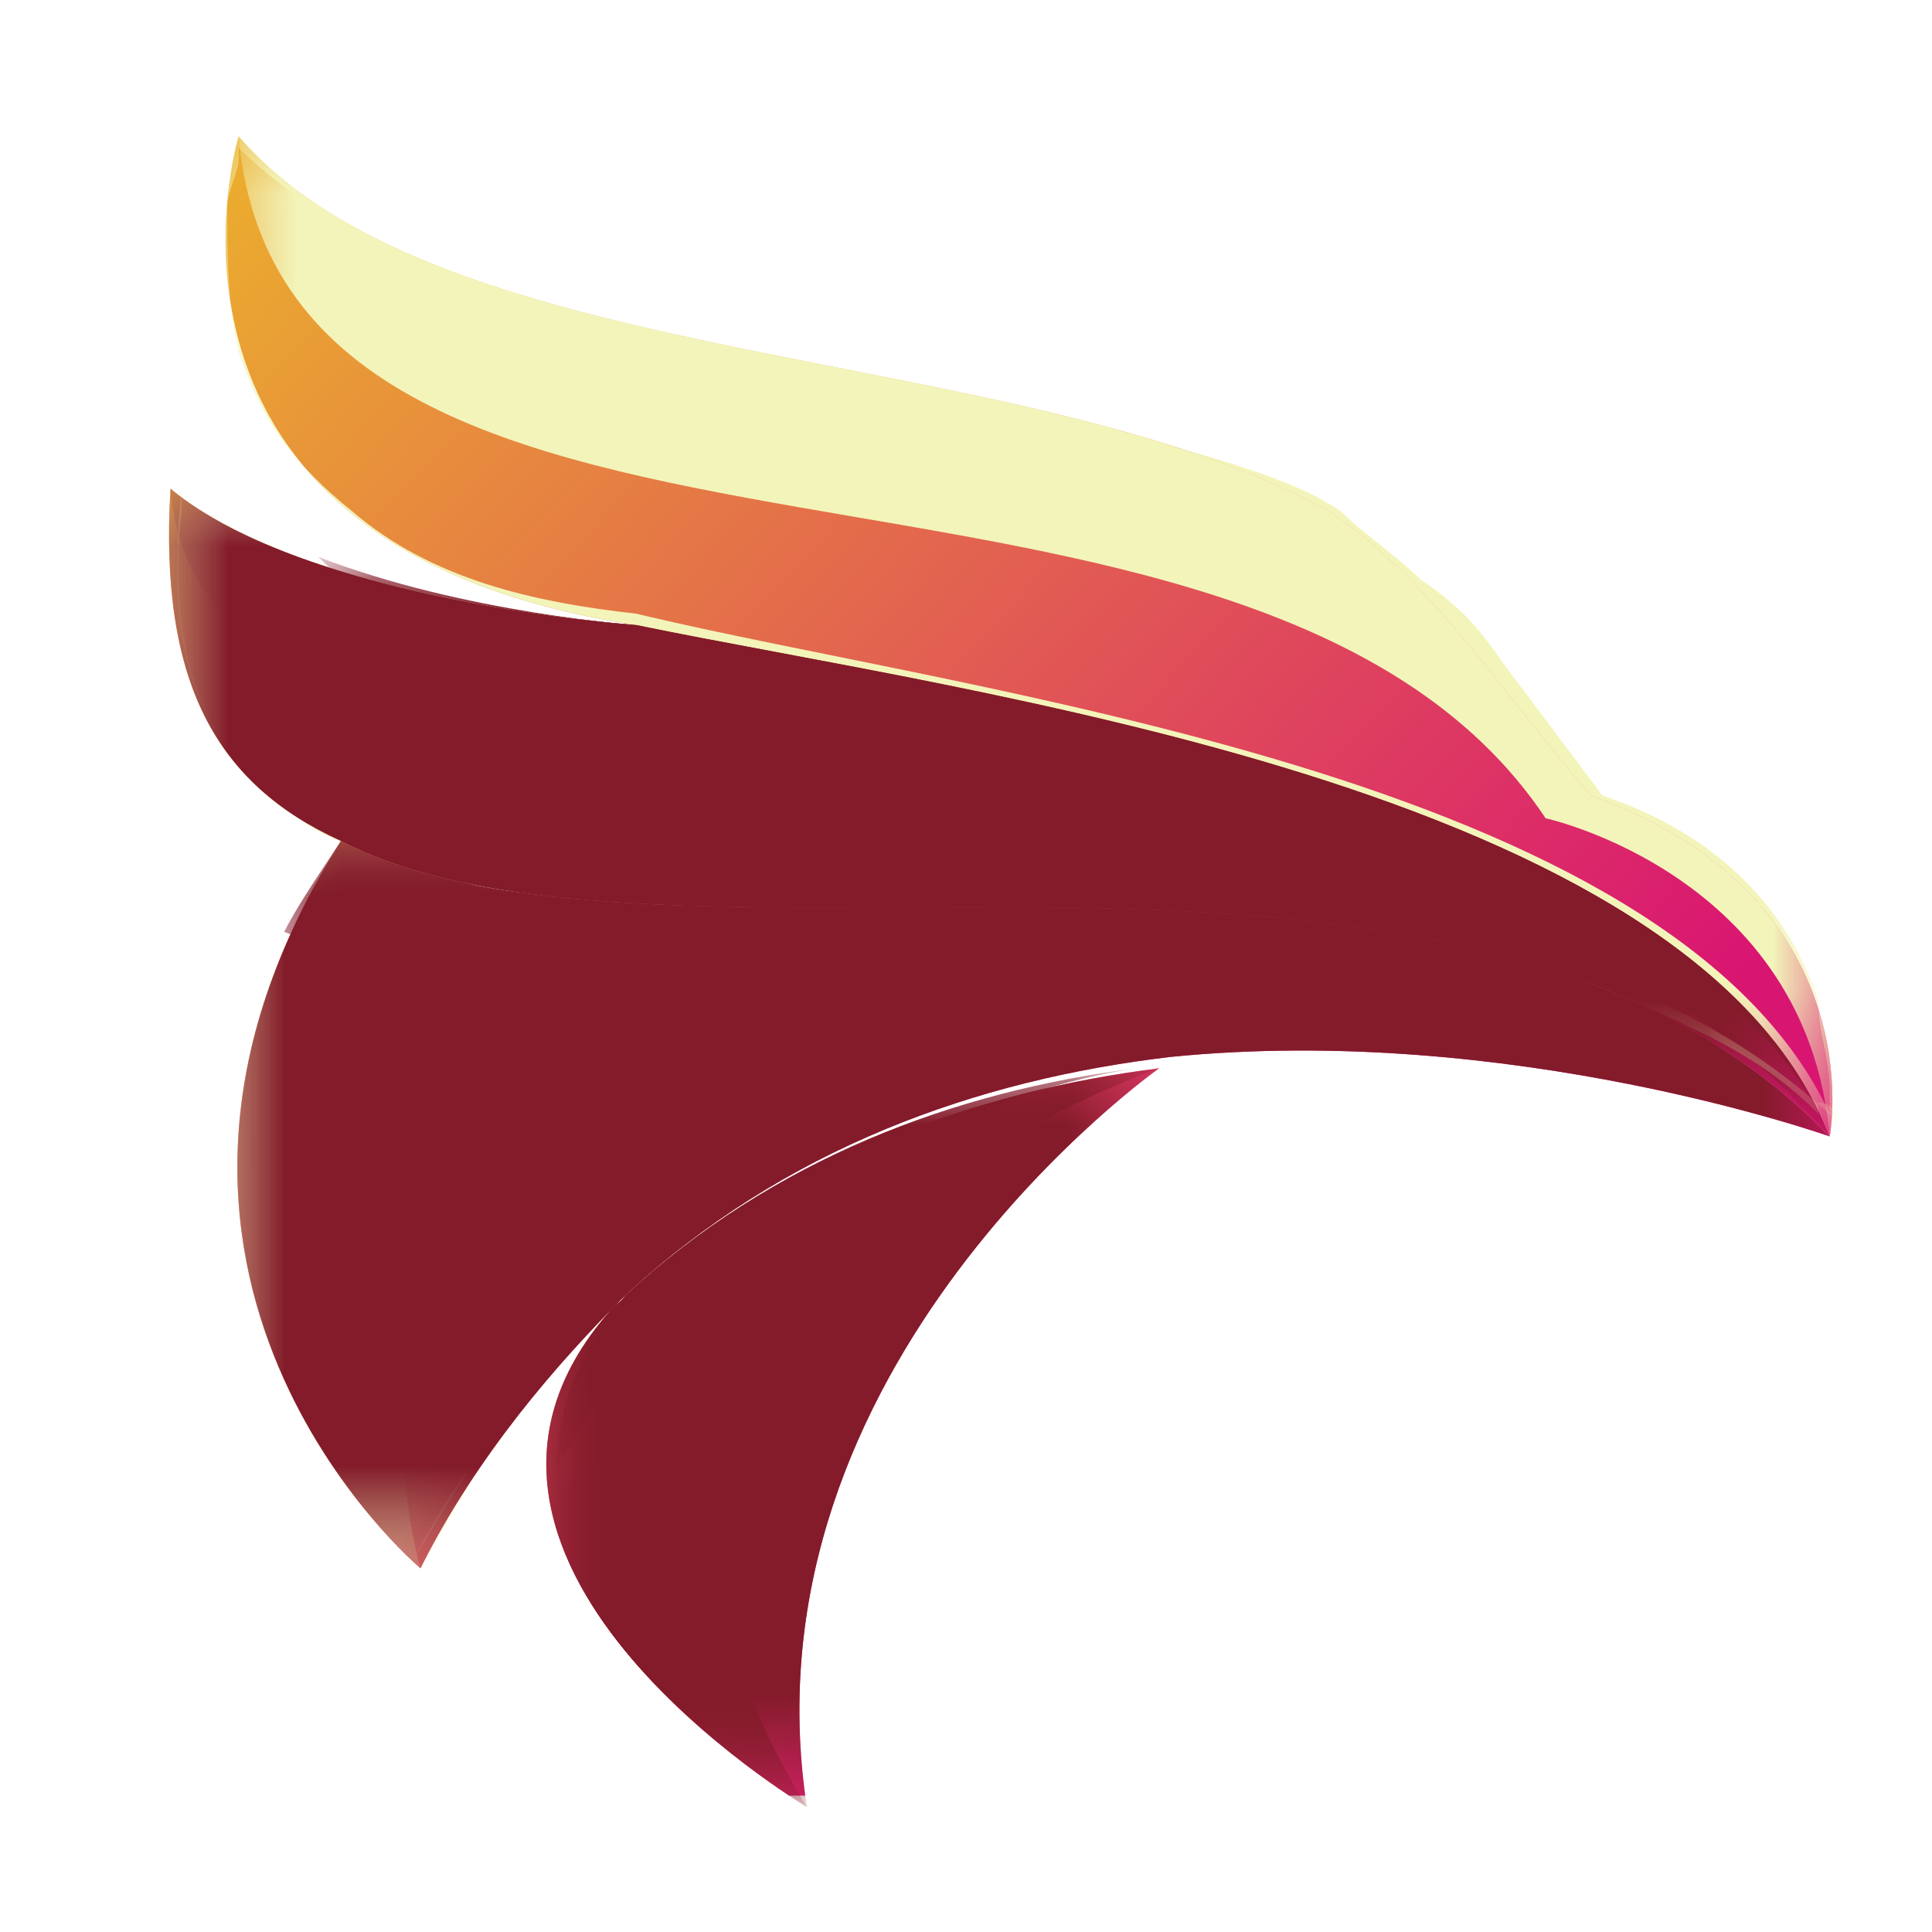 <?xml version="1.0" encoding="utf-8"?>
<!-- Generator: Adobe Illustrator 28.0.0, SVG Export Plug-In . SVG Version: 6.00 Build 0)  -->
<svg version="1.1" id="レイヤー_1" xmlns="http://www.w3.org/2000/svg" xmlns:xlink="http://www.w3.org/1999/xlink" x="0px"
	 y="0px" viewBox="0 0 17 17" style="enable-background:new 0 0 17 17;" xml:space="preserve">
<style type="text/css">
	
		.st0{clip-path:url(#SVGID_00000058589468798458759230000008909549932011666086_);fill:url(#SVGID_00000147918470842374207780000005855012374564300428_);}
	.st1{filter:url(#Adobe_OpacityMaskFilter);}
	.st2{fill:url(#SVGID_00000121959913293681025870000016618867237635515823_);}
	.st3{mask:url(#SVGID_00000153695063951710233190000003575171625016254610_);fill-rule:evenodd;clip-rule:evenodd;fill:#F3F4B9;}
	.st4{filter:url(#Adobe_OpacityMaskFilter_00000124847561592066095560000017692530476998917296_);}
	.st5{fill:url(#SVGID_00000182522437887797740550000011486491080288474298_);}
	.st6{mask:url(#SVGID_00000085930525876345985430000001501647510372512686_);fill-rule:evenodd;clip-rule:evenodd;fill:#F3F4B9;}
	.st7{filter:url(#Adobe_OpacityMaskFilter_00000011731323098670418260000004183561092384382102_);}
	.st8{fill:url(#SVGID_00000003082342868190191170000012377145373806538683_);}
	.st9{mask:url(#SVGID_00000071553440935694724230000015128887049112320130_);fill-rule:evenodd;clip-rule:evenodd;fill:#831B2A;}
	
		.st10{clip-path:url(#SVGID_00000110458277703587546800000000410903421595183516_);fill:url(#SVGID_00000018236644731417613270000018127885299560686492_);}
	.st11{filter:url(#Adobe_OpacityMaskFilter_00000134938655349483880650000013793670344958648984_);}
	.st12{fill:url(#SVGID_00000038388799253285138210000015386512398619862673_);}
	.st13{mask:url(#SVGID_00000183245855516409838400000006850459082372159678_);fill-rule:evenodd;clip-rule:evenodd;fill:#831B2A;}
	.st14{filter:url(#Adobe_OpacityMaskFilter_00000161592693161392954500000012622808010610180512_);}
	.st15{fill:url(#SVGID_00000178203607610733707690000017541921892143739047_);}
	.st16{mask:url(#SVGID_00000126297237370676610930000012835222133904249739_);fill-rule:evenodd;clip-rule:evenodd;fill:#831B2A;}
	
		.st17{clip-path:url(#SVGID_00000057139159443584742050000013569442688906908561_);fill:url(#SVGID_00000096061513292743227190000012910378470637073030_);}
	.st18{filter:url(#Adobe_OpacityMaskFilter_00000173137471977413617730000001900316674896001199_);}
	.st19{fill:url(#SVGID_00000143605523345774452460000009575239612473807747_);}
	.st20{mask:url(#SVGID_00000108276379327189280830000006234969317851971747_);fill-rule:evenodd;clip-rule:evenodd;fill:#831B2A;}
	.st21{filter:url(#Adobe_OpacityMaskFilter_00000171707621231680077840000015779261551389693882_);}
	.st22{fill:url(#SVGID_00000032613049136455480910000007416560148159213503_);}
	.st23{mask:url(#SVGID_00000085964408860756685700000016131157683732781215_);fill-rule:evenodd;clip-rule:evenodd;fill:#831B2A;}
	
		.st24{clip-path:url(#SVGID_00000088811976561256391090000011999746624009328515_);fill:url(#SVGID_00000183937667318158718160000010470012310363185307_);}
	.st25{filter:url(#Adobe_OpacityMaskFilter_00000058570665630405280360000013493270089810319267_);}
	.st26{fill:url(#SVGID_00000015341522687557356140000015052627930328002967_);}
	.st27{mask:url(#SVGID_00000121280195552293067560000000322196952208867756_);fill-rule:evenodd;clip-rule:evenodd;fill:#F3F4B9;}
	.st28{filter:url(#Adobe_OpacityMaskFilter_00000139998228512799325800000014409035655459757490_);}
	.st29{fill:url(#SVGID_00000044883520857974973520000000223266025065366422_);}
	.st30{mask:url(#SVGID_00000177446216739032638100000001859260173041191297_);fill-rule:evenodd;clip-rule:evenodd;fill:#F3F4B9;}
	.st31{filter:url(#Adobe_OpacityMaskFilter_00000098214739070362018670000009098559831980761484_);}
	.st32{fill:url(#SVGID_00000103943788820613343210000014115233020008914834_);}
	.st33{mask:url(#SVGID_00000036961999987230539000000005705325532188429742_);fill-rule:evenodd;clip-rule:evenodd;fill:#F3F4B9;}
	.st34{filter:url(#Adobe_OpacityMaskFilter_00000115482325675986170260000011103117916024522643_);}
	.st35{fill:url(#SVGID_00000035493793609403186320000002453614843603955099_);}
	.st36{mask:url(#SVGID_00000094607115952917977520000006471343047835443866_);fill-rule:evenodd;clip-rule:evenodd;fill:#F3F4B9;}
	.st37{filter:url(#Adobe_OpacityMaskFilter_00000129926932865423233380000000162429309270420910_);}
	.st38{fill:url(#SVGID_00000070830242331208401750000005419215400648550304_);}
	.st39{mask:url(#SVGID_00000173130910790072229930000011636094915023409291_);fill-rule:evenodd;clip-rule:evenodd;fill:#F3F4B9;}
	.st40{filter:url(#Adobe_OpacityMaskFilter_00000085219774258645350060000005457570990881460868_);}
	.st41{fill:url(#SVGID_00000111869796471730198560000005737444955549738679_);}
	.st42{mask:url(#SVGID_00000128446955720798508990000000350815430112219817_);fill-rule:evenodd;clip-rule:evenodd;fill:#831B2A;}
	.st43{filter:url(#Adobe_OpacityMaskFilter_00000126323703530418812490000010063972010448943522_);}
	.st44{fill:url(#SVGID_00000072972350584109917580000008063128751085058996_);}
	.st45{mask:url(#SVGID_00000129928418065568012090000013011506297663058359_);fill-rule:evenodd;clip-rule:evenodd;fill:#831B2A;}
	.st46{filter:url(#Adobe_OpacityMaskFilter_00000045585880073813907390000009808823190162719167_);}
	.st47{fill:url(#SVGID_00000153676751043219258780000010250047511921253046_);}
	.st48{mask:url(#SVGID_00000085943066364744710410000009174016763032147374_);fill-rule:evenodd;clip-rule:evenodd;fill:#831B2A;}
</style>
<g>
	<g>
		<defs>
			<path id="SVGID_1_" d="M3,7.4c-2.4,3.8,0.7,6.4,0.7,6.4c0.5-1,1.2-1.8,1.8-2.4c1.4-1.3,3.1-1.9,4.8-2.1C13.3,9,16.1,10,16.1,10
				C12.8,6.6,5.9,8.9,3,7.4"/>
		</defs>
		<clipPath id="SVGID_00000162325197411906080450000001894493614282929540_">
			<use xlink:href="#SVGID_1_"  style="overflow:visible;"/>
		</clipPath>
		
			<linearGradient id="SVGID_00000041983551773135528930000016951410632693000864_" gradientUnits="userSpaceOnUse" x1="11.261" y1="12.947" x2="-1.188" y2="1.316">
			<stop  offset="0" style="stop-color:#D91572"/>
			<stop  offset="1" style="stop-color:#EEC623"/>
		</linearGradient>
		
			<rect x="0.5" y="6.6" style="clip-path:url(#SVGID_00000162325197411906080450000001894493614282929540_);fill:url(#SVGID_00000041983551773135528930000016951410632693000864_);" width="15.6" height="7.2"/>
	</g>
	<defs>
		<filter id="Adobe_OpacityMaskFilter" filterUnits="userSpaceOnUse" x="2" y="7.4" width="2.4" height="6.4">
			<feColorMatrix  type="matrix" values="1 0 0 0 0  0 1 0 0 0  0 0 1 0 0  0 0 0 1 0"/>
		</filter>
	</defs>
	
		<mask maskUnits="userSpaceOnUse" x="2" y="7.4" width="2.4" height="6.4" id="SVGID_00000152955037239352560600000012481674068680389002_">
		<g class="st1">
			
				<linearGradient id="SVGID_00000132075691715888733680000012130648681377510828_" gradientUnits="userSpaceOnUse" x1="-338.104" y1="393.157" x2="-321.122" y2="397.77" gradientTransform="matrix(1 0 0 1 326.003 -386.704)">
				<stop  offset="0" style="stop-color:#FFFFFF"/>
				<stop  offset="1" style="stop-color:#000000"/>
			</linearGradient>
			<rect x="2" y="7.4" style="fill:url(#SVGID_00000132075691715888733680000012130648681377510828_);" width="2.4" height="6.4"/>
		</g>
	</mask>
	
		<path style="mask:url(#SVGID_00000152955037239352560600000012481674068680389002_);fill-rule:evenodd;clip-rule:evenodd;fill:#F3F4B9;" d="
		M3,7.4c-2.4,3.8,0.7,6.4,0.7,6.4c0.3-0.5,0.5-0.9,0.8-1.3l0,0C1.6,9.7,2.9,7.5,3,7.4"/>
	<defs>
		
			<filter id="Adobe_OpacityMaskFilter_00000170278652587560694280000014704148890577226926_" filterUnits="userSpaceOnUse" x="2" y="7.4" width="5.9" height="6.4">
			<feColorMatrix  type="matrix" values="1 0 0 0 0  0 1 0 0 0  0 0 1 0 0  0 0 0 1 0"/>
		</filter>
	</defs>
	
		<mask maskUnits="userSpaceOnUse" x="2" y="7.4" width="5.9" height="6.4" id="SVGID_00000072256894268579607030000000138943969884535939_">
		<g style="filter:url(#Adobe_OpacityMaskFilter_00000170278652587560694280000014704148890577226926_);">
			
				<linearGradient id="SVGID_00000125597397311799801800000000316315090479729837_" gradientUnits="userSpaceOnUse" x1="-330.235" y1="408.54" x2="-319.568" y2="395.534" gradientTransform="matrix(1 0 0 1 326.001 -386.704)">
				<stop  offset="0" style="stop-color:#FFFFFF"/>
				<stop  offset="1" style="stop-color:#000000"/>
			</linearGradient>
			<rect x="2" y="7.4" style="fill:url(#SVGID_00000125597397311799801800000000316315090479729837_);" width="5.9" height="6.4"/>
		</g>
	</mask>
	
		<path style="mask:url(#SVGID_00000072256894268579607030000000138943969884535939_);fill-rule:evenodd;clip-rule:evenodd;fill:#F3F4B9;" d="
		M3,7.4c-2.4,3.8,0.7,6.4,0.7,6.4S2.3,9.2,7.9,8C6,8,4.2,8,3,7.4"/>
	<defs>
		
			<filter id="Adobe_OpacityMaskFilter_00000000932021563710668180000005010612903638800797_" filterUnits="userSpaceOnUse" x="2.5" y="7.4" width="13.6" height="2.5">
			<feColorMatrix  type="matrix" values="1 0 0 0 0  0 1 0 0 0  0 0 1 0 0  0 0 0 1 0"/>
		</filter>
	</defs>
	
		<mask maskUnits="userSpaceOnUse" x="2.5" y="7.4" width="13.6" height="2.5" id="SVGID_00000057828617569276734550000010046841916483242665_">
		<g style="filter:url(#Adobe_OpacityMaskFilter_00000000932021563710668180000005010612903638800797_);">
			
				<linearGradient id="SVGID_00000057839771357863613570000013586806576062668961_" gradientUnits="userSpaceOnUse" x1="-309.932" y1="552.056" x2="-349.323" y2="548.289" gradientTransform="matrix(1 0 0 1 345.689 -540.824)">
				<stop  offset="0" style="stop-color:#FFFFFF"/>
				<stop  offset="1" style="stop-color:#000000"/>
			</linearGradient>
			
				<rect x="2.5" y="7.4" style="fill:url(#SVGID_00000057839771357863613570000013586806576062668961_);" width="13.6" height="2.5"/>
		</g>
	</mask>
	
		<path style="mask:url(#SVGID_00000057828617569276734550000010046841916483242665_);fill-rule:evenodd;clip-rule:evenodd;fill:#831B2A;" d="
		M3,7.4C2.8,7.7,2.6,8,2.5,8.2c3.2,1.2,10-1.5,13.6,1.7c0,0,0,0,0,0C12.8,6.6,5.9,8.9,3,7.4"/>
	<g>
		<defs>
			<path id="SVGID_00000177482864323152045020000006741252043758755761_" d="M10.2,9.4c-1.6,0.2-3.3,0.8-4.8,2.1
				c-2,2.2,1.7,4.4,1.7,4.4C6.5,12,10.2,9.4,10.2,9.4"/>
		</defs>
		<clipPath id="SVGID_00000118362622588428185870000000274091723414343808_">
			<use xlink:href="#SVGID_00000177482864323152045020000006741252043758755761_"  style="overflow:visible;"/>
		</clipPath>
		
			<linearGradient id="SVGID_00000019640175036468584470000002083865330289876645_" gradientUnits="userSpaceOnUse" x1="9.393" y1="14.947" x2="-3.056" y2="3.317">
			<stop  offset="0" style="stop-color:#D91572"/>
			<stop  offset="1" style="stop-color:#EEC623"/>
		</linearGradient>
		
			<rect x="3.5" y="9.4" style="clip-path:url(#SVGID_00000118362622588428185870000000274091723414343808_);fill:url(#SVGID_00000019640175036468584470000002083865330289876645_);" width="6.7" height="6.4"/>
	</g>
	<defs>
		
			<filter id="Adobe_OpacityMaskFilter_00000024722413347067576470000006532924091270494112_" filterUnits="userSpaceOnUse" x="4.9" y="9.4" width="5.3" height="6.4">
			<feColorMatrix  type="matrix" values="1 0 0 0 0  0 1 0 0 0  0 0 1 0 0  0 0 0 1 0"/>
		</filter>
	</defs>
	
		<mask maskUnits="userSpaceOnUse" x="4.9" y="9.4" width="5.3" height="6.4" id="SVGID_00000050658800367101769920000009588619637233112963_">
		<g style="filter:url(#Adobe_OpacityMaskFilter_00000024722413347067576470000006532924091270494112_);">
			
				<linearGradient id="SVGID_00000115491617768432335040000009264540246720552088_" gradientUnits="userSpaceOnUse" x1="-432.703" y1="310.747" x2="-433.697" y2="321.168" gradientTransform="matrix(1 0 0 1 441.027 -306.201)">
				<stop  offset="0" style="stop-color:#FFFFFF"/>
				<stop  offset="1" style="stop-color:#000000"/>
			</linearGradient>
			
				<rect x="4.9" y="9.4" style="fill:url(#SVGID_00000115491617768432335040000009264540246720552088_);" width="5.3" height="6.4"/>
		</g>
	</mask>
	
		<path style="mask:url(#SVGID_00000050658800367101769920000009588619637233112963_);fill-rule:evenodd;clip-rule:evenodd;fill:#831B2A;" d="
		M10.2,9.4c-1.6,0.2-3.3,0.8-4.8,2.1c-2,2.2,1.7,4.4,1.7,4.4C4.3,11.4,10.2,9.4,10.2,9.4"/>
	<defs>
		
			<filter id="Adobe_OpacityMaskFilter_00000128471264375671923090000008196218590184752043_" filterUnits="userSpaceOnUse" x="4.9" y="9.4" width="5.1" height="3.5">
			<feColorMatrix  type="matrix" values="1 0 0 0 0  0 1 0 0 0  0 0 1 0 0  0 0 0 1 0"/>
		</filter>
	</defs>
	
		<mask maskUnits="userSpaceOnUse" x="4.9" y="9.4" width="5.1" height="3.5" id="SVGID_00000032650082910036084740000001546046603584159914_">
		<g style="filter:url(#Adobe_OpacityMaskFilter_00000128471264375671923090000008196218590184752043_);">
			
				<linearGradient id="SVGID_00000163760033913258555760000018421832173539189659_" gradientUnits="userSpaceOnUse" x1="-421.637" y1="422.821" x2="-438.754" y2="440.252" gradientTransform="matrix(1 0 0 1 441.049 -423.865)">
				<stop  offset="0" style="stop-color:#FFFFFF"/>
				<stop  offset="1" style="stop-color:#000000"/>
			</linearGradient>
			
				<rect x="4.9" y="9.4" style="fill:url(#SVGID_00000163760033913258555760000018421832173539189659_);" width="5.1" height="3.5"/>
		</g>
	</mask>
	
		<path style="mask:url(#SVGID_00000032650082910036084740000001546046603584159914_);fill-rule:evenodd;clip-rule:evenodd;fill:#831B2A;" d="
		M10,9.4c-1.6,0.2-3.2,0.8-4.5,2c-0.4,0.5-0.6,1-0.6,1.5C6.6,10.1,9.3,9.5,10,9.4"/>
	<g>
		<defs>
			<path id="SVGID_00000114787998963931725940000010597851600897378950_" d="M16.1,10C14.9,6.9,8.5,6.1,5.6,5.5c0,0-2.9-0.2-4.1-1.2
				C1.4,6,1.9,6.9,3,7.4C5.9,8.9,12.8,6.6,16.1,10C16.1,10,16.1,10,16.1,10"/>
		</defs>
		<clipPath id="SVGID_00000154396928791864008510000015377383236606825648_">
			<use xlink:href="#SVGID_00000114787998963931725940000010597851600897378950_"  style="overflow:visible;"/>
		</clipPath>
		
			<linearGradient id="SVGID_00000098919093600735031310000003746449227828630664_" gradientUnits="userSpaceOnUse" x1="12.998" y1="11.088" x2="0.549" y2="-0.543">
			<stop  offset="0" style="stop-color:#D91572"/>
			<stop  offset="1" style="stop-color:#EEC623"/>
		</linearGradient>
		
			<rect x="1.4" y="4.3" style="clip-path:url(#SVGID_00000154396928791864008510000015377383236606825648_);fill:url(#SVGID_00000098919093600735031310000003746449227828630664_);" width="14.8" height="5.7"/>
	</g>
	<defs>
		
			<filter id="Adobe_OpacityMaskFilter_00000155134507576847050640000000397233528604518816_" filterUnits="userSpaceOnUse" x="1.6" y="4.3" width="14.6" height="5.7">
			<feColorMatrix  type="matrix" values="1 0 0 0 0  0 1 0 0 0  0 0 1 0 0  0 0 0 1 0"/>
		</filter>
	</defs>
	
		<mask maskUnits="userSpaceOnUse" x="1.6" y="4.3" width="14.6" height="5.7" id="SVGID_00000033333756193723936360000006999639054310773640_">
		<g style="filter:url(#Adobe_OpacityMaskFilter_00000155134507576847050640000000397233528604518816_);">
			
				<linearGradient id="SVGID_00000123421711687747556330000011811320618858240944_" gradientUnits="userSpaceOnUse" x1="-216.047" y1="575.375" x2="-314.289" y2="542.583" gradientTransform="matrix(1 0 0 1 307.078 -540.824)">
				<stop  offset="0" style="stop-color:#FFFFFF"/>
				<stop  offset="1" style="stop-color:#000000"/>
			</linearGradient>
			
				<rect x="1.6" y="4.3" style="fill:url(#SVGID_00000123421711687747556330000011811320618858240944_);" width="14.6" height="5.7"/>
		</g>
	</mask>
	
		<path style="mask:url(#SVGID_00000033333756193723936360000006999639054310773640_);fill-rule:evenodd;clip-rule:evenodd;fill:#831B2A;" d="
		M16.1,10C14.9,6.9,8.5,6.1,5.6,5.5c0,0-2.9-0.2-4.1-1.2c0.2,2.6,4.7,2.3,6.6,2.5C10.6,7,14.2,7.8,16.1,10"/>
	<defs>
		
			<filter id="Adobe_OpacityMaskFilter_00000096025813498948793710000016010037817825335996_" filterUnits="userSpaceOnUse" x="2.8" y="4.9" width="13.3" height="5">
			<feColorMatrix  type="matrix" values="1 0 0 0 0  0 1 0 0 0  0 0 1 0 0  0 0 0 1 0"/>
		</filter>
	</defs>
	
		<mask maskUnits="userSpaceOnUse" x="2.8" y="4.9" width="13.3" height="5" id="SVGID_00000088837361524054595690000005584740488388098704_">
		<g style="filter:url(#Adobe_OpacityMaskFilter_00000096025813498948793710000016010037817825335996_);">
			
				<linearGradient id="SVGID_00000098899729242642450150000013307731273009015938_" gradientUnits="userSpaceOnUse" x1="-326.493" y1="558.007" x2="-363.472" y2="542.09" gradientTransform="matrix(1 0 0 1 358.574 -540.824)">
				<stop  offset="0" style="stop-color:#FFFFFF"/>
				<stop  offset="1" style="stop-color:#000000"/>
			</linearGradient>
			<rect x="2.8" y="4.9" style="fill:url(#SVGID_00000098899729242642450150000013307731273009015938_);" width="13.3" height="5"/>
		</g>
	</mask>
	
		<path style="mask:url(#SVGID_00000088837361524054595690000005584740488388098704_);fill-rule:evenodd;clip-rule:evenodd;fill:#831B2A;" d="
		M16.1,10C14.9,6.9,8.5,6.1,5.6,5.5c0,0-1.5-0.1-2.8-0.6C3.4,5.5,4.3,5.9,5.6,6C8.5,6.5,14.8,7,16.1,10"/>
	<g>
		<defs>
			<path id="SVGID_00000045606093998428023720000018310472701103082659_" d="M5.6,5.5c2.9,0.6,9.3,1.4,10.5,4.5c0,0,0.4-2.1-2.1-3
				c-0.7-0.8-1.4-1.9-2.3-2.5C9,3,3.9,3.3,2.1,1.2C2.1,1.2,1,4.8,5.6,5.5"/>
		</defs>
		<clipPath id="SVGID_00000147178244659620488340000016119023602241726132_">
			<use xlink:href="#SVGID_00000045606093998428023720000018310472701103082659_"  style="overflow:visible;"/>
		</clipPath>
		
			<linearGradient id="SVGID_00000169542770553239668970000008713660279077299876_" gradientUnits="userSpaceOnUse" x1="13.75" y1="10.283" x2="1.301" y2="-1.347">
			<stop  offset="0" style="stop-color:#D91572"/>
			<stop  offset="1" style="stop-color:#EEC623"/>
		</linearGradient>
		
			<rect x="1" y="1.2" style="clip-path:url(#SVGID_00000147178244659620488340000016119023602241726132_);fill:url(#SVGID_00000169542770553239668970000008713660279077299876_);" width="15.5" height="8.8"/>
	</g>
	<defs>
		
			<filter id="Adobe_OpacityMaskFilter_00000167353973629042840410000007533543512079050889_" filterUnits="userSpaceOnUse" x="2.1" y="1.2" width="14.1" height="8.8">
			<feColorMatrix  type="matrix" values="1 0 0 0 0  0 1 0 0 0  0 0 1 0 0  0 0 0 1 0"/>
		</filter>
	</defs>
	
		<mask maskUnits="userSpaceOnUse" x="2.1" y="1.2" width="14.1" height="8.8" id="SVGID_00000009550131453584159380000000179489275231020991_">
		<g style="filter:url(#Adobe_OpacityMaskFilter_00000167353973629042840410000007533543512079050889_);">
			
				<linearGradient id="SVGID_00000051360017994010136720000018115576925713602483_" gradientUnits="userSpaceOnUse" x1="-338.248" y1="535.951" x2="-316.297" y2="548.115" gradientTransform="matrix(1 0 0 1 328.484 -540.824)">
				<stop  offset="0" style="stop-color:#FFFFFF"/>
				<stop  offset="1" style="stop-color:#000000"/>
			</linearGradient>
			
				<rect x="2.1" y="1.2" style="fill:url(#SVGID_00000051360017994010136720000018115576925713602483_);" width="14.1" height="8.8"/>
		</g>
	</mask>
	
		<path style="mask:url(#SVGID_00000009550131453584159380000000179489275231020991_);fill-rule:evenodd;clip-rule:evenodd;fill:#F3F4B9;" d="
		M16.1,10c0,0,0.4-2.1-2.1-3c-0.7-0.8-1.4-1.9-2.3-2.5C9,3,3.9,3.3,2.1,1.2c0.4,4.6,8.9,2.1,11.5,6C13.6,7.2,15.9,7.7,16.1,10"/>
	<defs>
		
			<filter id="Adobe_OpacityMaskFilter_00000080907877611005797570000008672375033548014493_" filterUnits="userSpaceOnUse" x="1.5" y="4.3" width="4.1" height="3.2">
			<feColorMatrix  type="matrix" values="1 0 0 0 0  0 1 0 0 0  0 0 1 0 0  0 0 0 1 0"/>
		</filter>
	</defs>
	
		<mask maskUnits="userSpaceOnUse" x="1.5" y="4.3" width="4.1" height="3.2" id="SVGID_00000047744316279053604640000005244747520127151528_">
		<g style="filter:url(#Adobe_OpacityMaskFilter_00000080907877611005797570000008672375033548014493_);">
			
				<linearGradient id="SVGID_00000043436792988921290870000014221975965501559996_" gradientUnits="userSpaceOnUse" x1="-328.035" y1="662.5" x2="-300.304" y2="647.892" gradientTransform="matrix(1 0 0 1 305.651 -642.98)">
				<stop  offset="0" style="stop-color:#FFFFFF"/>
				<stop  offset="1" style="stop-color:#000000"/>
			</linearGradient>
			
				<rect x="1.5" y="4.3" style="fill:url(#SVGID_00000043436792988921290870000014221975965501559996_);" width="4.1" height="3.2"/>
		</g>
	</mask>
	
		<path style="mask:url(#SVGID_00000047744316279053604640000005244747520127151528_);fill-rule:evenodd;clip-rule:evenodd;fill:#F3F4B9;" d="
		M3,7.4c0,0,1.3-1.8,2.6-1.9c0,0-2.9-0.2-4.1-1.2C1.4,6,1.9,6.9,3,7.4C3,7.4,3,7.4,3,7.4"/>
	<defs>
		
			<filter id="Adobe_OpacityMaskFilter_00000126321572077610623490000014565909424794956213_" filterUnits="userSpaceOnUse" x="2" y="1.2" width="14.2" height="8.8">
			<feColorMatrix  type="matrix" values="1 0 0 0 0  0 1 0 0 0  0 0 1 0 0  0 0 0 1 0"/>
		</filter>
	</defs>
	
		<mask maskUnits="userSpaceOnUse" x="2" y="1.2" width="14.2" height="8.8" id="SVGID_00000047020498926665319250000010061661388409486749_">
		<g style="filter:url(#Adobe_OpacityMaskFilter_00000126321572077610623490000014565909424794956213_);">
			
				<linearGradient id="SVGID_00000043454585075368110880000016457139186768380809_" gradientUnits="userSpaceOnUse" x1="-325.692" y1="550.239" x2="-312.253" y2="545.602" gradientTransform="matrix(1 0 0 1 323.664 -540.824)">
				<stop  offset="0" style="stop-color:#FFFFFF"/>
				<stop  offset="1" style="stop-color:#000000"/>
			</linearGradient>
			<rect x="2" y="1.2" style="fill:url(#SVGID_00000043454585075368110880000016457139186768380809_);" width="14.2" height="8.8"/>
		</g>
	</mask>
	
		<path style="mask:url(#SVGID_00000047020498926665319250000010061661388409486749_);fill-rule:evenodd;clip-rule:evenodd;fill:#F3F4B9;" d="
		M16.1,9.8c0-0.1,0-0.1,0-0.2c0-0.3-0.1-0.5-0.1-0.8c-0.3-0.9-1-1.5-1.9-1.8l0,0l0,0c-0.3-0.4-0.6-0.8-0.9-1.2
		c-0.2-0.3-0.4-0.5-0.7-0.7c-0.2-0.2-0.5-0.4-0.7-0.6c-0.3-0.2-0.6-0.3-0.9-0.4c-0.3-0.1-0.7-0.2-1-0.3C9,3.6,8.2,3.5,7.4,3.3
		C6.9,3.2,6.4,3.1,5.8,3c-0.5-0.1-1-0.2-1.5-0.4C3.6,2.3,2.7,1.9,2.1,1.3c0,0,0,0.1,0,0.1C2.1,1.5,2,1.7,2,1.8c0,0.4,0,0.9,0.1,1.3
		c0.2,0.6,0.5,1,1,1.4c0.7,0.6,1.6,0.8,2.5,0.9l0,0l0,0C8.5,6.1,14.7,6.8,16.1,9.8 M5.6,5.5c2.9,0.6,9.3,1.4,10.5,4.5
		c0,0,0.4-2.1-2.1-3c-0.7-0.8-1.4-1.9-2.3-2.5C9,3,3.9,3.3,2.1,1.2C2.1,1.2,1,4.8,5.6,5.5z"/>
	<defs>
		
			<filter id="Adobe_OpacityMaskFilter_00000055671680189292986710000016096053816628638621_" filterUnits="userSpaceOnUse" x="1.5" y="4.3" width="14.6" height="5.7">
			<feColorMatrix  type="matrix" values="1 0 0 0 0  0 1 0 0 0  0 0 1 0 0  0 0 0 1 0"/>
		</filter>
	</defs>
	
		<mask maskUnits="userSpaceOnUse" x="1.5" y="4.3" width="14.6" height="5.7" id="SVGID_00000052105934720932203740000003079528754098897075_">
		<g style="filter:url(#Adobe_OpacityMaskFilter_00000055671680189292986710000016096053816628638621_);">
			
				<linearGradient id="SVGID_00000019650574061674292430000004176650570554153654_" gradientUnits="userSpaceOnUse" x1="-289.893" y1="549.592" x2="-303.318" y2="546.396" gradientTransform="matrix(1 0 0 1 305.651 -540.824)">
				<stop  offset="0" style="stop-color:#000000"/>
				<stop  offset="0.64" style="stop-color:#949494"/>
				<stop  offset="1" style="stop-color:#000000"/>
			</linearGradient>
			
				<rect x="1.5" y="4.3" style="fill:url(#SVGID_00000019650574061674292430000004176650570554153654_);" width="14.6" height="5.7"/>
		</g>
	</mask>
	
		<path style="mask:url(#SVGID_00000052105934720932203740000003079528754098897075_);fill-rule:evenodd;clip-rule:evenodd;fill:#F3F4B9;" d="
		M1.6,4.3C1.4,6,1.9,6.9,3,7.4c3,1.4,9.8-0.8,13.2,2.5c0,0,0,0,0,0c0-0.1-0.1-0.2-0.2-0.2c0,0,0,0,0,0.1c-0.3-0.3-0.6-0.5-1-0.7
		c-0.8-0.4-1.6-0.7-2.5-0.9C11.7,8,10.8,8,9.8,7.9c-0.7,0-1.3,0-2,0c-0.6,0-1.2,0-1.9,0c-0.6,0-1.1,0-1.7-0.1C3.9,7.7,3.4,7.6,3,7.4
		C2.7,7.3,2.5,7.1,2.3,6.9C1.6,6.3,1.5,5.3,1.6,4.5l0,0L1.6,4.3z"/>
	<defs>
		
			<filter id="Adobe_OpacityMaskFilter_00000082352248091470625380000011760995752051835574_" filterUnits="userSpaceOnUse" x="3.6" y="9.2" width="7.5" height="4.6">
			<feColorMatrix  type="matrix" values="1 0 0 0 0  0 1 0 0 0  0 0 1 0 0  0 0 0 1 0"/>
		</filter>
	</defs>
	
		<mask maskUnits="userSpaceOnUse" x="3.6" y="9.2" width="7.5" height="4.6" id="SVGID_00000149357685695908853030000001320440767352953274_">
		<g style="filter:url(#Adobe_OpacityMaskFilter_00000082352248091470625380000011760995752051835574_);">
			
				<linearGradient id="SVGID_00000052100481745433905700000000293958612667531452_" gradientUnits="userSpaceOnUse" x1="-385.54" y1="400.348" x2="-380.086" y2="396.859" gradientTransform="matrix(1 0 0 1 390.124 -387.037)">
				<stop  offset="0" style="stop-color:#000000"/>
				<stop  offset="0.45" style="stop-color:#474747"/>
				<stop  offset="1" style="stop-color:#000000"/>
			</linearGradient>
			
				<rect x="3.6" y="9.2" style="fill:url(#SVGID_00000052100481745433905700000000293958612667531452_);" width="7.5" height="4.6"/>
		</g>
	</mask>
	
		<path style="mask:url(#SVGID_00000149357685695908853030000001320440767352953274_);fill-rule:evenodd;clip-rule:evenodd;fill:#F3F4B9;" d="
		M3.6,13.8c0.5-1,1.2-1.8,1.8-2.4c1.4-1.3,3.1-1.9,4.8-2.1c0.3,0,0.6-0.1,0.9-0.1c0,0-0.1,0-0.1,0c-0.3,0-0.5,0-0.8,0.1
		c-1.8,0.2-3.4,0.9-4.8,2.1C4.7,12.1,4.1,12.9,3.6,13.8C3.6,13.8,3.6,13.8,3.6,13.8"/>
	<defs>
		
			<filter id="Adobe_OpacityMaskFilter_00000005237685471246009790000015925223662480282248_" filterUnits="userSpaceOnUse" x="2" y="7.4" width="14.1" height="6.4">
			<feColorMatrix  type="matrix" values="1 0 0 0 0  0 1 0 0 0  0 0 1 0 0  0 0 0 1 0"/>
		</filter>
	</defs>
	
		<mask maskUnits="userSpaceOnUse" x="2" y="7.4" width="14.1" height="6.4" id="SVGID_00000098219283112454561990000004537578877216853694_">
		<g style="filter:url(#Adobe_OpacityMaskFilter_00000005237685471246009790000015925223662480282248_);">
			
				<linearGradient id="SVGID_00000050620671126940457070000007879034187662396805_" gradientUnits="userSpaceOnUse" x1="-316.092" y1="392.529" x2="-316.878" y2="397.066" gradientTransform="matrix(1 0 0 1 326.001 -386.704)">
				<stop  offset="0" style="stop-color:#FFFFFF"/>
				<stop  offset="1" style="stop-color:#000000"/>
			</linearGradient>
			<rect x="2" y="7.4" style="fill:url(#SVGID_00000050620671126940457070000007879034187662396805_);" width="14.1" height="6.4"/>
		</g>
	</mask>
	
		<path style="mask:url(#SVGID_00000098219283112454561990000004537578877216853694_);fill-rule:evenodd;clip-rule:evenodd;fill:#831B2A;" d="
		M3,7.4c-2.4,3.8,0.7,6.4,0.7,6.4c0.5-1,1.2-1.8,1.8-2.4c1.4-1.3,3.1-1.9,4.8-2.1C13.3,9,16.1,10,16.1,10C12.8,6.6,5.9,8.9,3,7.4"/>
	<defs>
		
			<filter id="Adobe_OpacityMaskFilter_00000029045794852980714170000003760494010273940115_" filterUnits="userSpaceOnUse" x="1.5" y="4.3" width="14.6" height="5.7">
			<feColorMatrix  type="matrix" values="1 0 0 0 0  0 1 0 0 0  0 0 1 0 0  0 0 0 1 0"/>
		</filter>
	</defs>
	
		<mask maskUnits="userSpaceOnUse" x="1.5" y="4.3" width="14.6" height="5.7" id="SVGID_00000104687343597165836060000014396571479403478698_">
		<g style="filter:url(#Adobe_OpacityMaskFilter_00000029045794852980714170000003760494010273940115_);">
			
				<linearGradient id="SVGID_00000013158064268126857900000009979435104900418968_" gradientUnits="userSpaceOnUse" x1="-293.737" y1="543.603" x2="-296.918" y2="548.07" gradientTransform="matrix(1 0 0 1 305.651 -540.824)">
				<stop  offset="0" style="stop-color:#FFFFFF"/>
				<stop  offset="1" style="stop-color:#000000"/>
			</linearGradient>
			
				<rect x="1.5" y="4.3" style="fill:url(#SVGID_00000013158064268126857900000009979435104900418968_);" width="14.6" height="5.7"/>
		</g>
	</mask>
	
		<path style="mask:url(#SVGID_00000104687343597165836060000014396571479403478698_);fill-rule:evenodd;clip-rule:evenodd;fill:#831B2A;" d="
		M16.1,10C14.9,6.9,8.5,6.1,5.6,5.5c0,0-2.9-0.2-4.1-1.2C1.4,6,1.9,6.9,3,7.4C5.9,8.9,12.8,6.6,16.1,10C16.1,10,16.1,10,16.1,10"/>
	<defs>
		
			<filter id="Adobe_OpacityMaskFilter_00000085943341950627893240000014092670851264950448_" filterUnits="userSpaceOnUse" x="4.9" y="9.4" width="5.3" height="6.4">
			<feColorMatrix  type="matrix" values="1 0 0 0 0  0 1 0 0 0  0 0 1 0 0  0 0 0 1 0"/>
		</filter>
	</defs>
	
		<mask maskUnits="userSpaceOnUse" x="4.9" y="9.4" width="5.3" height="6.4" id="SVGID_00000049189019794330595370000014122338249410067870_">
		<g style="filter:url(#Adobe_OpacityMaskFilter_00000085943341950627893240000014092670851264950448_);">
			
				<linearGradient id="SVGID_00000114056083399129691770000012588535848837455529_" gradientUnits="userSpaceOnUse" x1="-434.285" y1="314.461" x2="-433.428" y2="318.994" gradientTransform="matrix(1 0 0 1 441.027 -306.201)">
				<stop  offset="0" style="stop-color:#FFFFFF"/>
				<stop  offset="1" style="stop-color:#000000"/>
			</linearGradient>
			
				<rect x="4.9" y="9.4" style="fill:url(#SVGID_00000114056083399129691770000012588535848837455529_);" width="5.3" height="6.4"/>
		</g>
	</mask>
	
		<path style="mask:url(#SVGID_00000049189019794330595370000014122338249410067870_);fill-rule:evenodd;clip-rule:evenodd;fill:#831B2A;" d="
		M10.2,9.4c-1.6,0.2-3.3,0.8-4.8,2.1c-2,2.2,1.7,4.4,1.7,4.4C6.5,12,10.2,9.4,10.2,9.4"/>
</g>
</svg>
